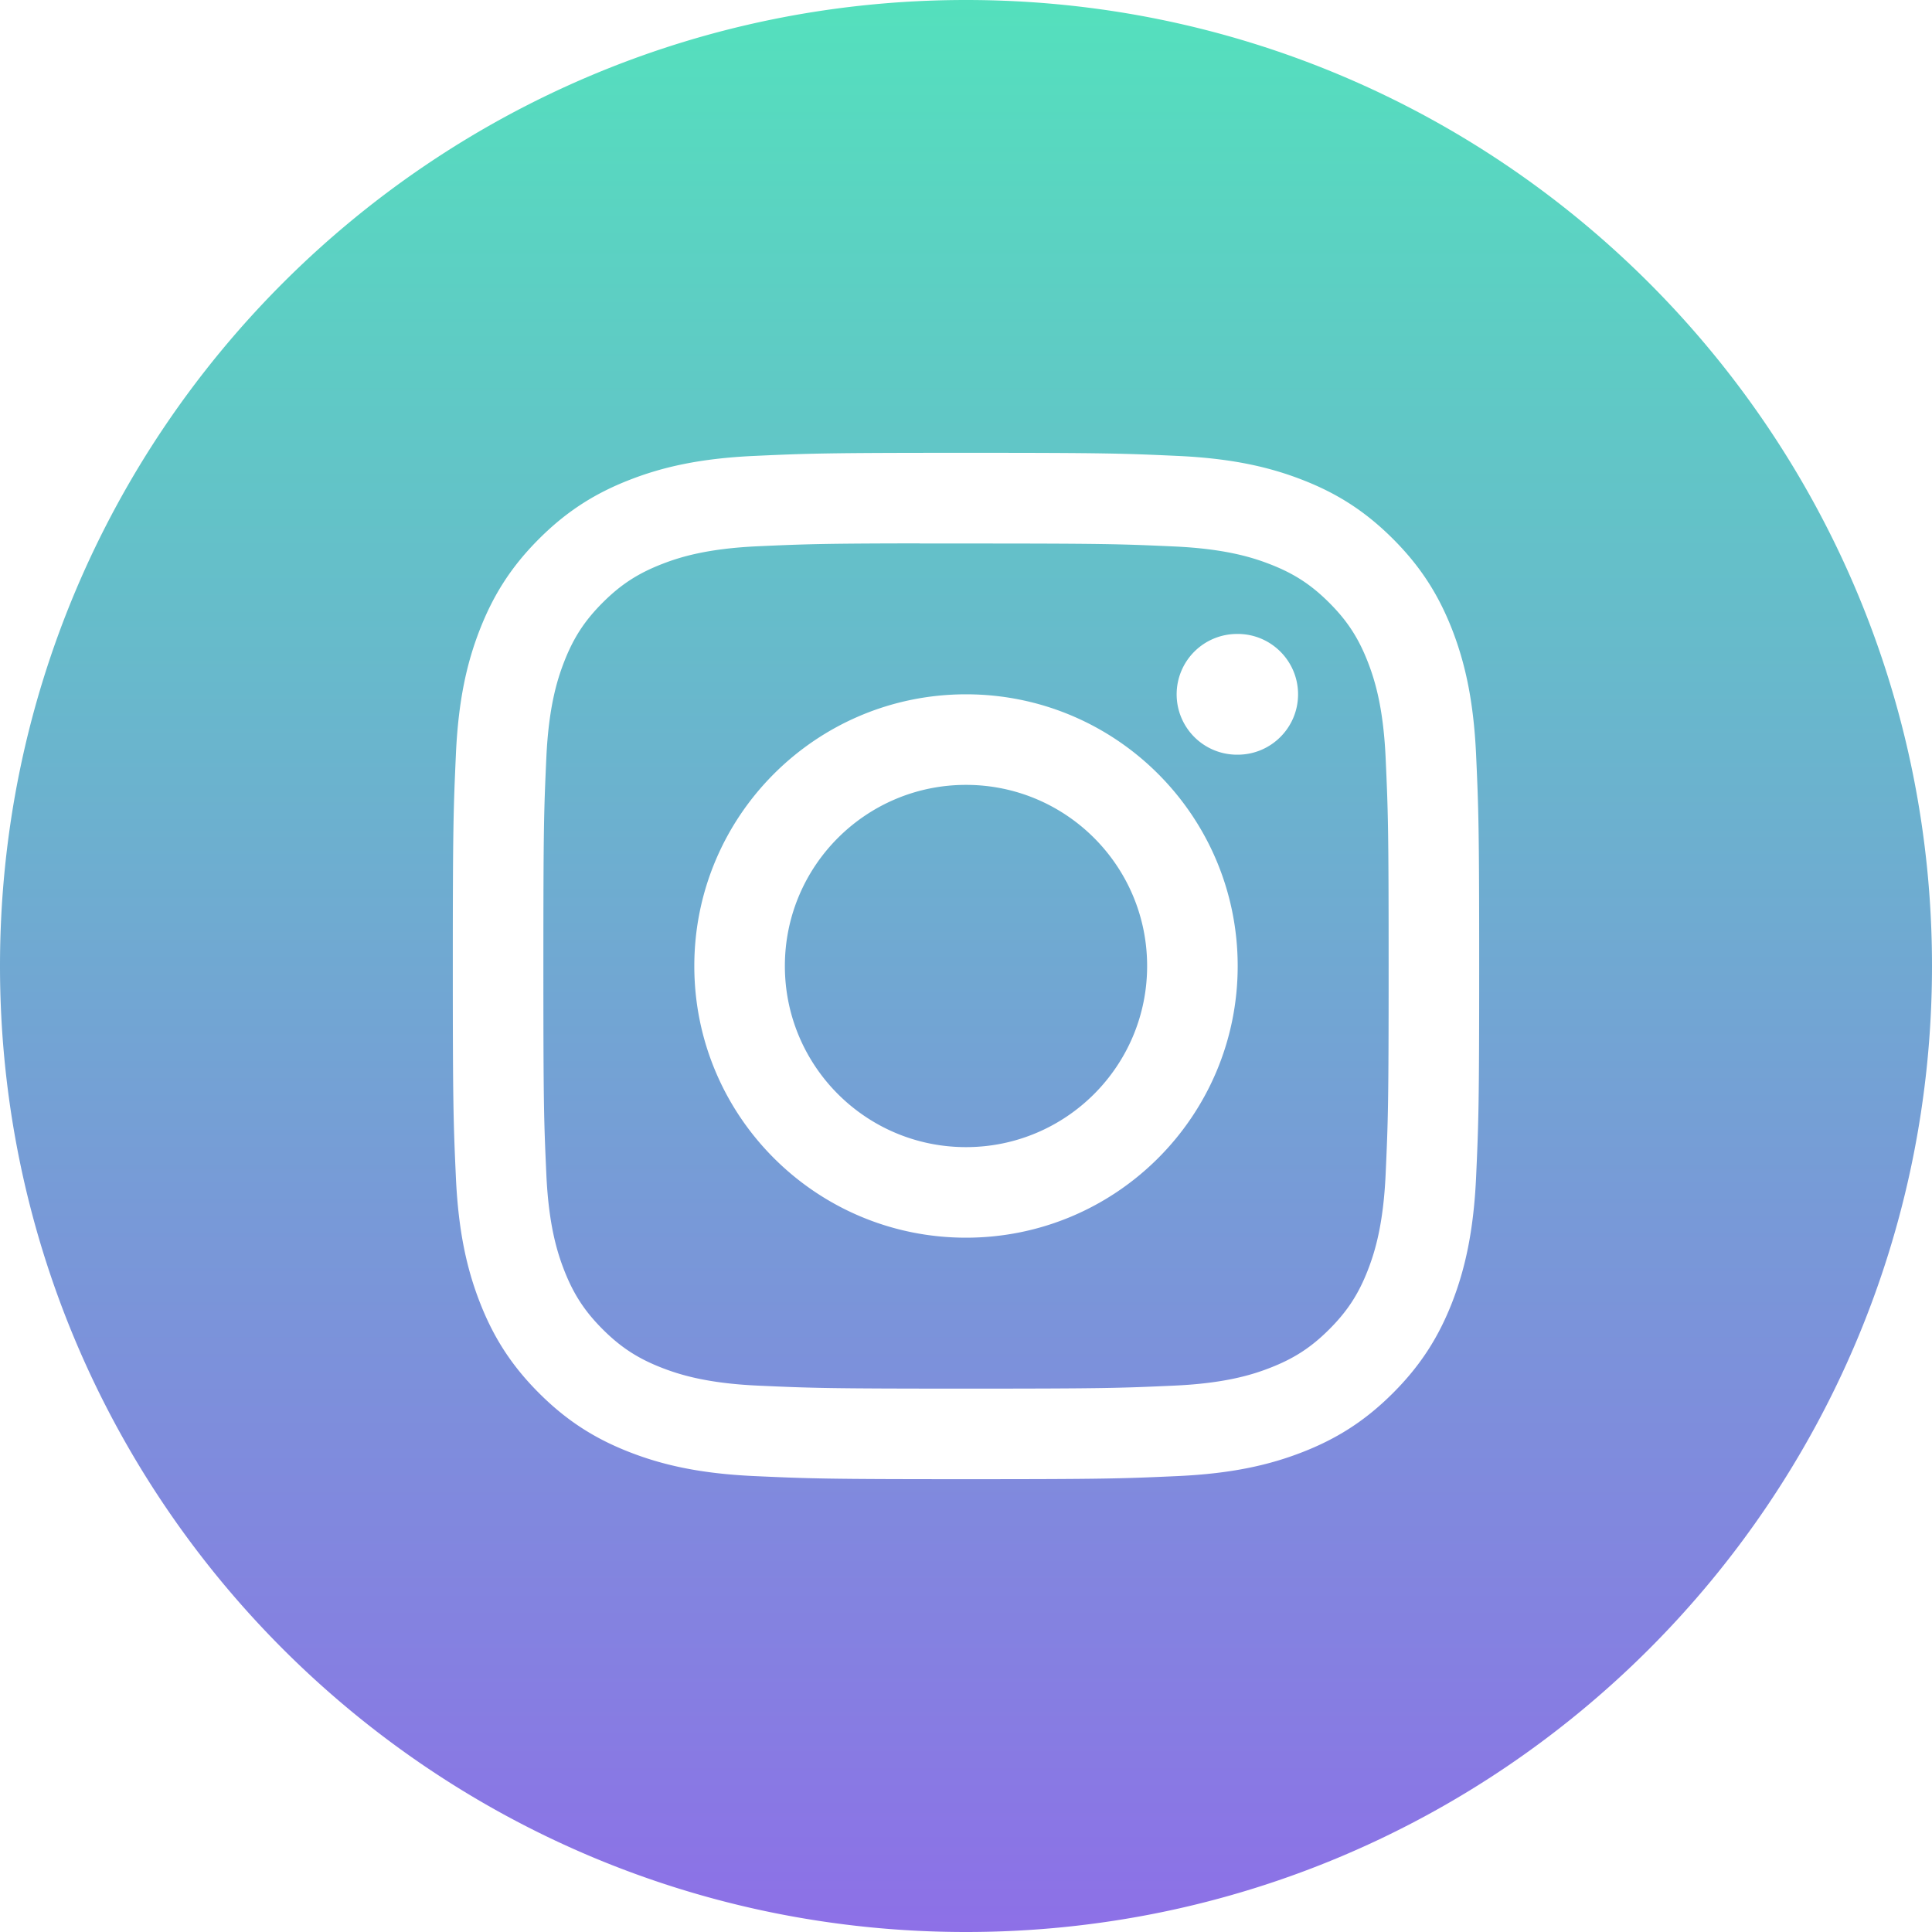<svg xmlns="http://www.w3.org/2000/svg" width="256" height="256" fill="none"><path fill="url(#a)" fill-rule="evenodd" d="M128 0C57.308 0 0 57.308 0 128c0 70.692 57.308 128 128 128 70.692 0 128-57.308 128-128C256 57.308 198.692 0 128 0zM99.967 60.41c7.252-.33 9.571-.41 28.029-.41 18.464 0 20.773.08 28.025.41 7.239.332 12.184 1.478 16.519 3.16 4.476 1.735 8.259 4.059 12.042 7.841 3.782 3.78 6.105 7.574 7.848 12.046 1.672 4.324 2.819 9.265 3.159 16.504.326 7.254.411 9.571.411 28.039 0 18.468-.085 20.78-.411 28.033-.34 7.236-1.487 12.179-3.159 16.504-1.743 4.471-4.066 8.265-7.848 12.045-3.779 3.782-7.567 6.111-12.038 7.848-4.327 1.682-9.274 2.828-16.513 3.159-7.253.33-9.564.411-28.033.411-18.467 0-20.783-.081-28.036-.411-7.238-.331-12.18-1.477-16.507-3.159-4.47-1.737-8.264-4.066-12.042-7.848-3.781-3.78-6.105-7.574-7.843-12.046-1.68-4.324-2.826-9.265-3.16-16.504-.328-7.254-.41-9.564-.41-28.032s.085-20.787.41-28.04c.325-7.236 1.473-12.18 3.159-16.504 1.742-4.471 4.066-8.265 7.848-12.045 3.78-3.78 7.574-6.104 12.046-7.841 4.324-1.682 9.265-2.828 16.504-3.16zm21.906 11.607c1.19-.002 2.47-.001 3.851 0h2.277c18.239 0 20.4.066 27.603.393 6.66.305 10.275 1.418 12.683 2.353 3.188 1.238 5.461 2.718 7.85 5.11 2.391 2.39 3.871 4.668 5.112 7.856.935 2.406 2.049 6.02 2.353 12.682.327 7.202.398 9.365.398 27.598 0 18.233-.071 20.396-.398 27.599-.305 6.661-1.418 10.276-2.353 12.681-1.238 3.189-2.721 5.459-5.112 7.849-2.391 2.391-4.661 3.871-7.85 5.109-2.405.94-6.023 2.05-12.683 2.354-7.201.328-9.364.399-27.603.399-18.241 0-20.402-.071-27.604-.399-6.66-.307-10.275-1.42-12.684-2.355-3.188-1.238-5.465-2.719-7.856-5.11-2.39-2.391-3.87-4.663-5.112-7.852-.935-2.406-2.05-6.021-2.352-12.682-.328-7.202-.393-9.366-.393-27.61s.066-20.396.393-27.598c.304-6.661 1.417-10.276 2.352-12.685 1.238-3.188 2.721-5.465 5.112-7.856 2.391-2.392 4.668-3.872 7.856-5.113 2.408-.94 6.024-2.05 12.684-2.356 6.302-.284 8.744-.37 21.476-.384v.017zM164 84.003A7.999 7.999 0 1 0 164 100c4.417 0 8-3.583 8-8s-3.583-8-8-8v.003zm-72 44.001C92 108.121 108.12 92 128.003 92 147.885 92 164 108.121 164 128.004S147.886 164 128.003 164 92 147.887 92 128.004zm60-.004c0-13.256-10.746-24-24-24-13.256 0-24 10.744-24 24 0 13.254 10.744 24 24 24 13.254 0 24-10.746 24-24z" clip-rule="evenodd"/><defs><linearGradient id="a" x1="128" x2="128" y1="0" y2="256" gradientUnits="userSpaceOnUse"><stop stop-color="#54E0BD"/><stop offset="1" stop-color="#8D70E7"/></linearGradient></defs></svg>